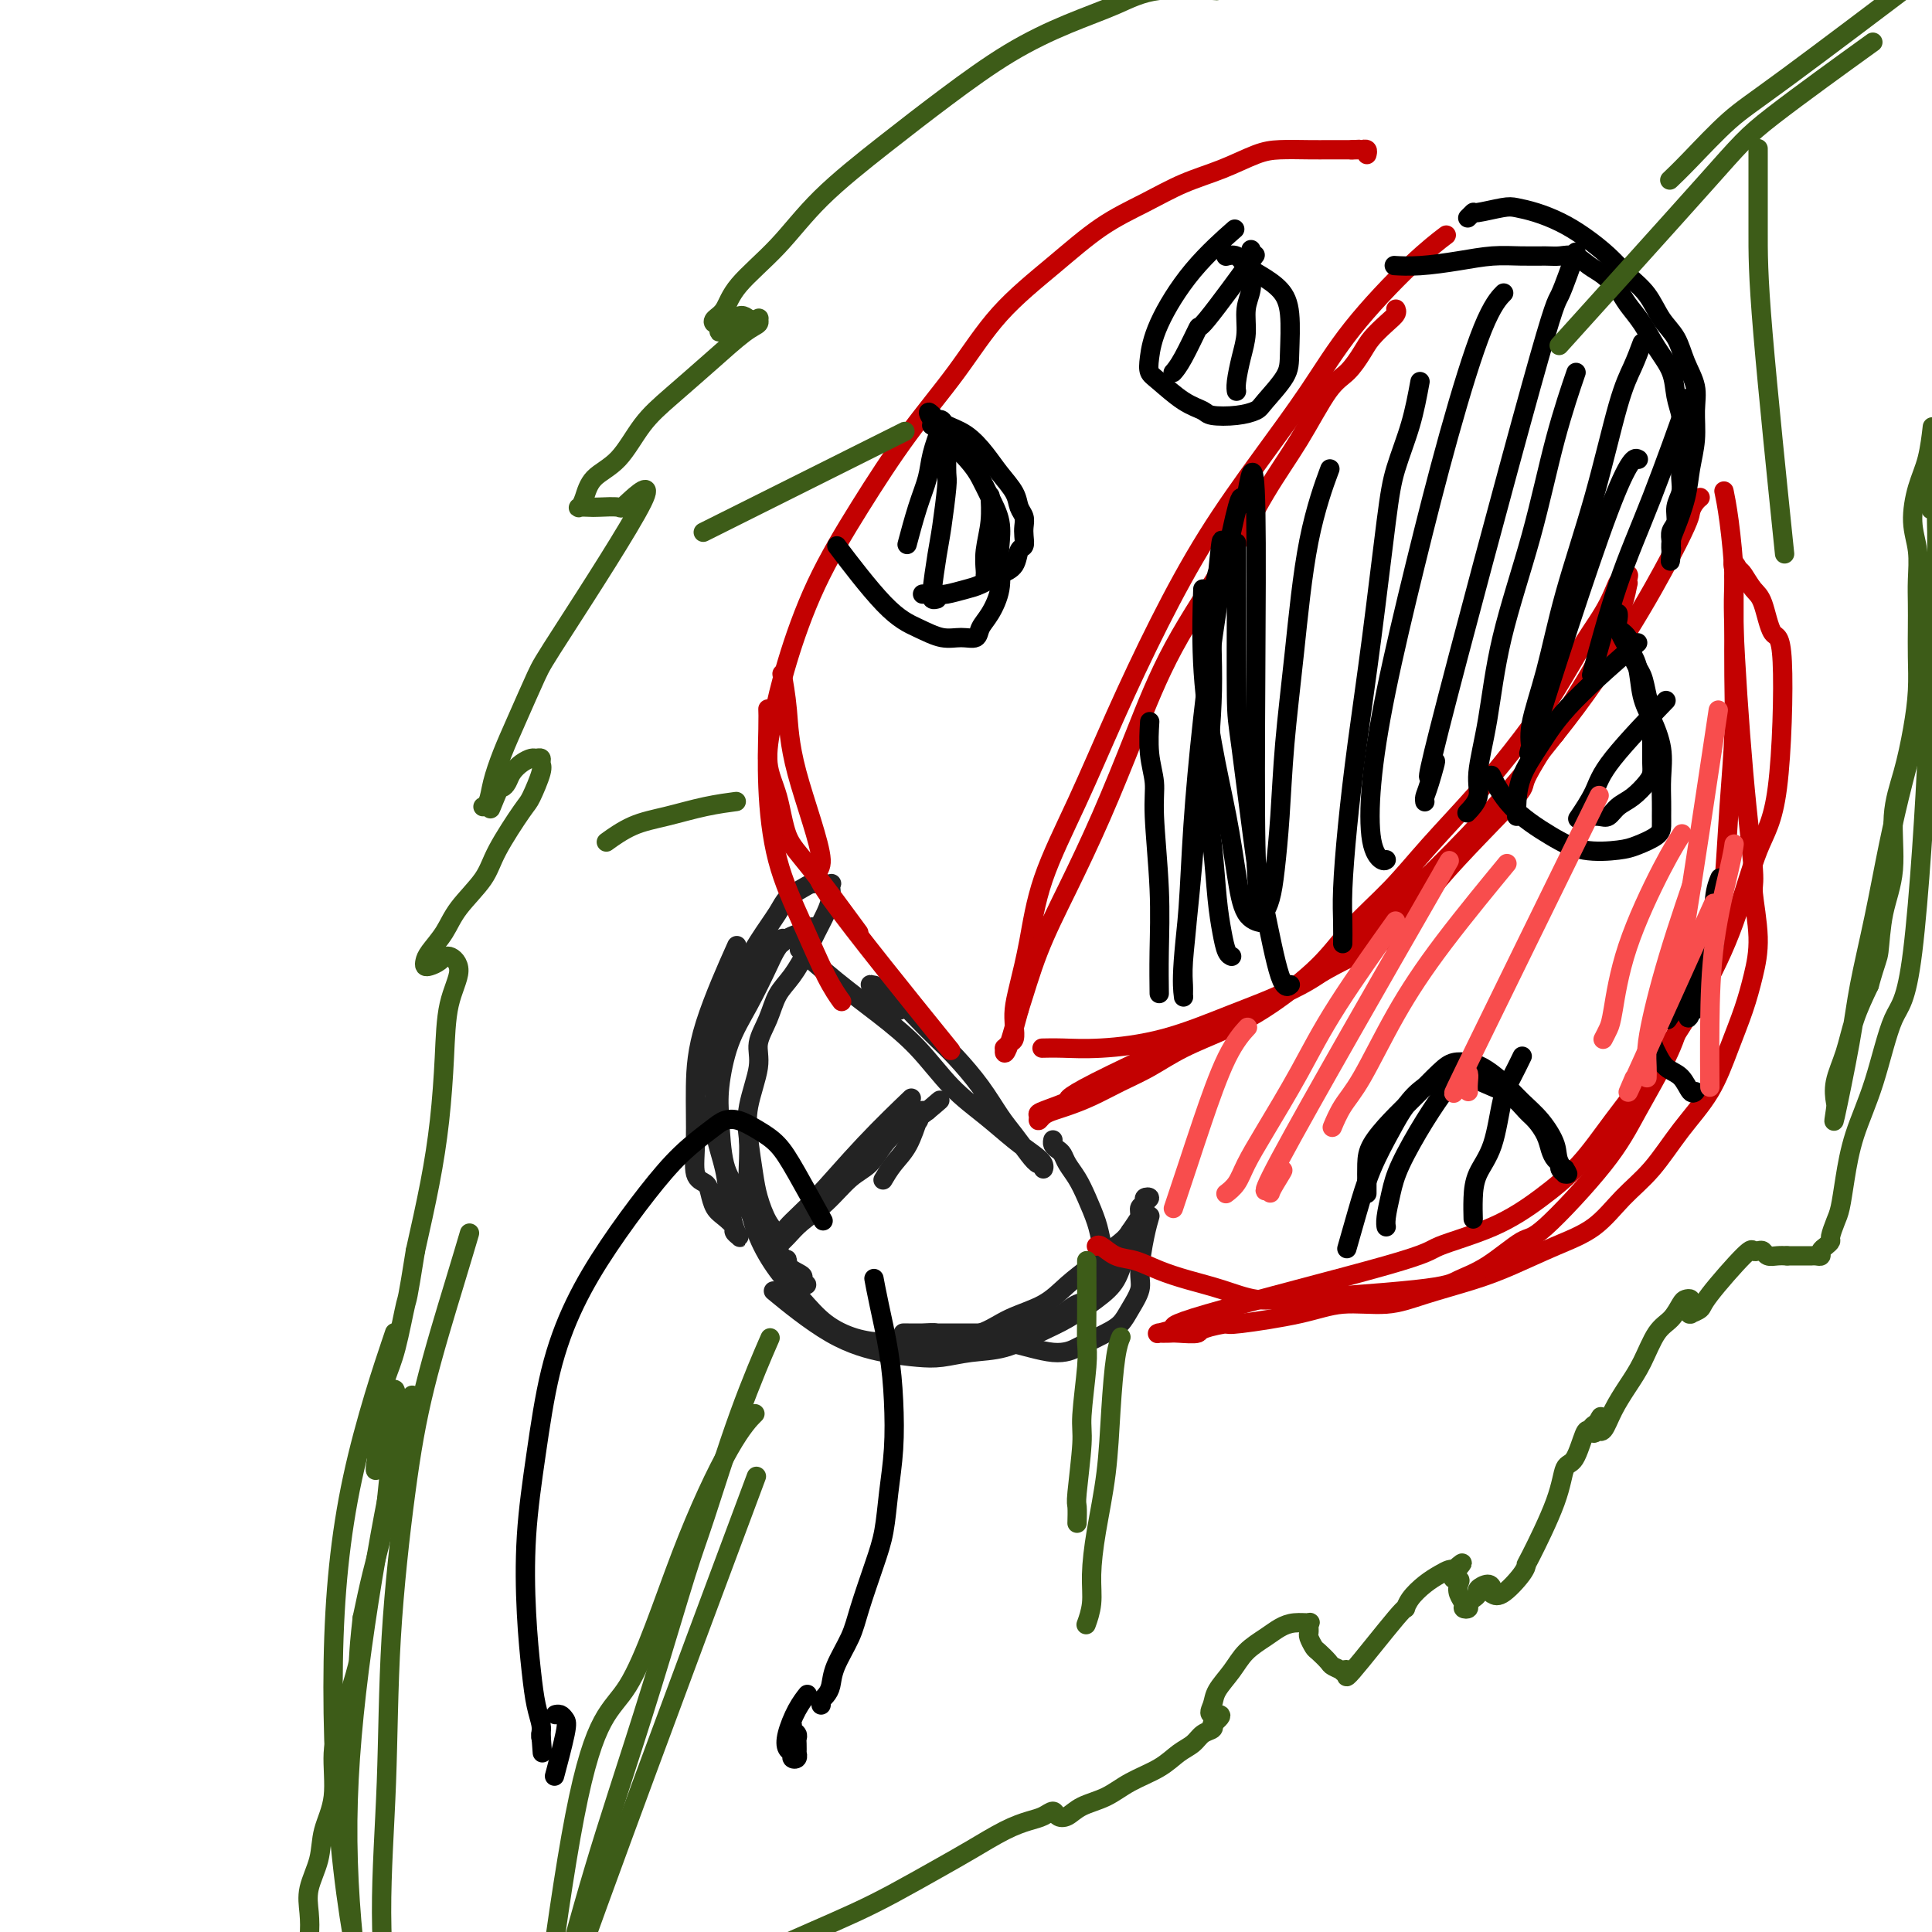 <svg viewBox='0 0 400 400' version='1.1' xmlns='http://www.w3.org/2000/svg' xmlns:xlink='http://www.w3.org/1999/xlink'><g fill='none' stroke='rgb(35,35,35)' stroke-width='4' stroke-linecap='round' stroke-linejoin='round'><path d='M152,197c0.044,-0.099 0.089,-0.198 0,0c-0.089,0.198 -0.310,0.693 0,0c0.310,-0.693 1.153,-2.575 0,0c-1.153,2.575 -4.302,9.607 -6,15c-1.698,5.393 -1.944,9.149 -2,13c-0.056,3.851 0.078,7.798 0,11c-0.078,3.202 -0.369,5.659 0,7c0.369,1.341 1.399,1.568 2,2c0.601,0.432 0.773,1.071 1,2c0.227,0.929 0.509,2.147 1,3c0.491,0.853 1.190,1.340 2,2c0.810,0.660 1.731,1.493 2,2c0.269,0.507 -0.113,0.686 0,1c0.113,0.314 0.722,0.762 1,1c0.278,0.238 0.224,0.267 0,0c-0.224,-0.267 -0.620,-0.831 -1,-2c-0.380,-1.169 -0.744,-2.945 -1,-5c-0.256,-2.055 -0.403,-4.390 -1,-7c-0.597,-2.610 -1.643,-5.496 -2,-8c-0.357,-2.504 -0.024,-4.627 0,-7c0.024,-2.373 -0.261,-4.996 0,-8c0.261,-3.004 1.067,-6.391 2,-9c0.933,-2.609 1.992,-4.442 3,-6c1.008,-1.558 1.964,-2.843 3,-4c1.036,-1.157 2.153,-2.188 3,-3c0.847,-0.812 1.423,-1.406 2,-2'/><path d='M161,195c1.467,-1.400 1.133,-0.400 1,0c-0.133,0.400 -0.067,0.200 0,0'/><path d='M166,197c-0.041,-0.037 -0.082,-0.073 0,0c0.082,0.073 0.288,0.256 0,0c-0.288,-0.256 -1.069,-0.951 0,0c1.069,0.951 3.989,3.548 7,6c3.011,2.452 6.115,4.761 9,7c2.885,2.239 5.553,4.410 8,7c2.447,2.590 4.674,5.600 7,8c2.326,2.400 4.753,4.189 7,6c2.247,1.811 4.316,3.644 6,5c1.684,1.356 2.985,2.235 4,3c1.015,0.765 1.745,1.416 2,2c0.255,0.584 0.035,1.101 0,1c-0.035,-0.101 0.116,-0.818 0,-1c-0.116,-0.182 -0.497,0.172 -1,0c-0.503,-0.172 -1.128,-0.871 -2,-2c-0.872,-1.129 -1.993,-2.689 -3,-4c-1.007,-1.311 -1.901,-2.374 -3,-4c-1.099,-1.626 -2.405,-3.814 -4,-6c-1.595,-2.186 -3.481,-4.368 -5,-6c-1.519,-1.632 -2.672,-2.713 -4,-4c-1.328,-1.287 -2.829,-2.781 -4,-4c-1.171,-1.219 -2.010,-2.164 -3,-3c-0.990,-0.836 -2.131,-1.564 -3,-2c-0.869,-0.436 -1.465,-0.579 -2,-1c-0.535,-0.421 -1.010,-1.120 -1,-1c0.010,0.120 0.505,1.060 1,2'/><path d='M182,206c-4.622,-5.000 0.822,0.000 3,2c2.178,2.000 1.089,1.000 0,0'/><path d='M238,252c0.006,-0.019 0.011,-0.038 0,0c-0.011,0.038 -0.040,0.134 0,0c0.040,-0.134 0.148,-0.496 0,0c-0.148,0.496 -0.553,1.852 -1,4c-0.447,2.148 -0.936,5.089 -1,7c-0.064,1.911 0.299,2.792 0,4c-0.299,1.208 -1.258,2.743 -2,4c-0.742,1.257 -1.268,2.238 -2,3c-0.732,0.762 -1.672,1.307 -3,2c-1.328,0.693 -3.045,1.534 -4,2c-0.955,0.466 -1.149,0.556 -2,1c-0.851,0.444 -2.361,1.240 -5,1c-2.639,-0.240 -6.407,-1.518 -9,-2c-2.593,-0.482 -4.009,-0.168 -5,0c-0.991,0.168 -1.555,0.188 -3,0c-1.445,-0.188 -3.769,-0.586 -5,-1c-1.231,-0.414 -1.368,-0.843 -2,-1c-0.632,-0.157 -1.760,-0.042 -3,0c-1.240,0.042 -2.591,0.011 -3,0c-0.409,-0.011 0.125,-0.003 0,0c-0.125,0.003 -0.908,0.001 -1,0c-0.092,-0.001 0.509,-0.000 1,0c0.491,0.000 0.874,0.000 2,0c1.126,-0.000 2.995,-0.000 5,0c2.005,0.000 4.144,0.000 6,0c1.856,-0.000 3.428,-0.000 5,0'/><path d='M206,276c3.669,0.097 3.841,0.339 5,0c1.159,-0.339 3.305,-1.260 5,-2c1.695,-0.740 2.940,-1.300 4,-2c1.060,-0.700 1.934,-1.539 3,-2c1.066,-0.461 2.325,-0.545 3,-1c0.675,-0.455 0.766,-1.283 1,-2c0.234,-0.717 0.610,-1.324 1,-2c0.390,-0.676 0.792,-1.422 1,-2c0.208,-0.578 0.222,-0.987 0,-2c-0.222,-1.013 -0.679,-2.631 -1,-4c-0.321,-1.369 -0.506,-2.489 -1,-4c-0.494,-1.511 -1.298,-3.413 -2,-5c-0.702,-1.587 -1.302,-2.859 -2,-4c-0.698,-1.141 -1.493,-2.152 -2,-3c-0.507,-0.848 -0.724,-1.534 -1,-2c-0.276,-0.466 -0.610,-0.713 -1,-1c-0.390,-0.287 -0.836,-0.616 -1,-1c-0.164,-0.384 -0.047,-0.824 0,-1c0.047,-0.176 0.023,-0.088 0,0'/><path d='M188,228c0.055,-0.052 0.109,-0.105 0,0c-0.109,0.105 -0.382,0.366 0,0c0.382,-0.366 1.421,-1.360 0,0c-1.421,1.360 -5.300,5.072 -9,9c-3.700,3.928 -7.222,8.071 -10,11c-2.778,2.929 -4.813,4.643 -6,6c-1.187,1.357 -1.528,2.358 -2,3c-0.472,0.642 -1.075,0.924 -1,1c0.075,0.076 0.830,-0.053 1,0c0.170,0.053 -0.244,0.288 0,0c0.244,-0.288 1.146,-1.101 2,-2c0.854,-0.899 1.659,-1.885 3,-3c1.341,-1.115 3.217,-2.358 5,-4c1.783,-1.642 3.474,-3.682 5,-5c1.526,-1.318 2.885,-1.912 4,-3c1.115,-1.088 1.984,-2.669 3,-4c1.016,-1.331 2.180,-2.412 3,-3c0.820,-0.588 1.295,-0.683 2,-1c0.705,-0.317 1.638,-0.855 2,-1c0.362,-0.145 0.152,0.105 0,0c-0.152,-0.105 -0.247,-0.564 0,-1c0.247,-0.436 0.836,-0.848 1,-1c0.164,-0.152 -0.096,-0.043 0,0c0.096,0.043 0.548,0.022 1,0'/><path d='M192,230c4.895,-4.231 1.634,-1.308 0,0c-1.634,1.308 -1.639,1.003 -2,2c-0.361,0.997 -1.076,3.298 -2,5c-0.924,1.702 -2.056,2.804 -3,4c-0.944,1.196 -1.698,2.484 -2,3c-0.302,0.516 -0.151,0.258 0,0'/><path d='M161,268c0.257,0.212 0.515,0.425 0,0c-0.515,-0.425 -1.802,-1.486 0,0c1.802,1.486 6.692,5.519 11,8c4.308,2.481 8.033,3.410 11,4c2.967,0.590 5.177,0.843 7,1c1.823,0.157 3.259,0.220 5,0c1.741,-0.220 3.788,-0.722 6,-1c2.212,-0.278 4.588,-0.330 7,-1c2.412,-0.670 4.858,-1.957 7,-3c2.142,-1.043 3.978,-1.842 6,-3c2.022,-1.158 4.231,-2.674 6,-4c1.769,-1.326 3.100,-2.464 4,-4c0.900,-1.536 1.370,-3.472 2,-5c0.630,-1.528 1.421,-2.648 2,-4c0.579,-1.352 0.944,-2.938 1,-4c0.056,-1.062 -0.199,-1.602 0,-2c0.199,-0.398 0.853,-0.654 1,-1c0.147,-0.346 -0.211,-0.781 0,-1c0.211,-0.219 0.993,-0.222 1,0c0.007,0.222 -0.761,0.668 -1,1c-0.239,0.332 0.051,0.551 0,1c-0.051,0.449 -0.443,1.128 -1,2c-0.557,0.872 -1.278,1.936 -2,3'/><path d='M234,255c-0.906,1.415 -1.672,1.953 -3,3c-1.328,1.047 -3.217,2.603 -5,4c-1.783,1.397 -3.461,2.636 -5,4c-1.539,1.364 -2.938,2.852 -5,4c-2.062,1.148 -4.787,1.954 -7,3c-2.213,1.046 -3.913,2.331 -6,3c-2.087,0.669 -4.560,0.722 -7,1c-2.440,0.278 -4.847,0.782 -7,1c-2.153,0.218 -4.053,0.150 -6,0c-1.947,-0.150 -3.943,-0.382 -6,-1c-2.057,-0.618 -4.177,-1.621 -6,-3c-1.823,-1.379 -3.350,-3.134 -5,-5c-1.650,-1.866 -3.423,-3.842 -5,-6c-1.577,-2.158 -2.959,-4.498 -4,-7c-1.041,-2.502 -1.743,-5.165 -2,-8c-0.257,-2.835 -0.069,-5.840 0,-8c0.069,-2.160 0.020,-3.474 0,-4c-0.020,-0.526 -0.010,-0.263 0,0'/><path d='M148,219c-0.015,0.048 -0.030,0.096 0,0c0.030,-0.096 0.103,-0.336 0,0c-0.103,0.336 -0.384,1.250 0,0c0.384,-1.250 1.433,-4.663 2,-7c0.567,-2.337 0.650,-3.599 1,-5c0.350,-1.401 0.965,-2.942 2,-5c1.035,-2.058 2.490,-4.632 4,-7c1.510,-2.368 3.076,-4.529 4,-6c0.924,-1.471 1.208,-2.250 2,-3c0.792,-0.750 2.093,-1.469 3,-2c0.907,-0.531 1.420,-0.872 2,-1c0.580,-0.128 1.228,-0.043 2,0c0.772,0.043 1.669,0.044 2,0c0.331,-0.044 0.097,-0.133 0,0c-0.097,0.133 -0.056,0.488 0,1c0.056,0.512 0.125,1.183 0,2c-0.125,0.817 -0.446,1.782 -1,3c-0.554,1.218 -1.341,2.691 -2,4c-0.659,1.309 -1.190,2.454 -2,4c-0.810,1.546 -1.900,3.495 -3,5c-1.100,1.505 -2.211,2.568 -3,4c-0.789,1.432 -1.256,3.234 -2,5c-0.744,1.766 -1.765,3.497 -2,5c-0.235,1.503 0.318,2.777 0,5c-0.318,2.223 -1.505,5.393 -2,8c-0.495,2.607 -0.297,4.651 0,7c0.297,2.349 0.693,5.002 1,7c0.307,1.998 0.526,3.340 1,5c0.474,1.660 1.205,3.639 2,5c0.795,1.361 1.656,2.103 2,3c0.344,0.897 0.172,1.948 0,3'/><path d='M161,259c1.431,5.063 2.010,2.720 2,2c-0.010,-0.720 -0.607,0.183 0,1c0.607,0.817 2.420,1.549 3,2c0.580,0.451 -0.073,0.621 0,1c0.073,0.379 0.873,0.968 1,1c0.127,0.032 -0.419,-0.493 -1,-1c-0.581,-0.507 -1.196,-0.994 -2,-2c-0.804,-1.006 -1.799,-2.529 -3,-4c-1.201,-1.471 -2.610,-2.889 -4,-5c-1.390,-2.111 -2.760,-4.915 -4,-7c-1.240,-2.085 -2.349,-3.450 -3,-6c-0.651,-2.550 -0.845,-6.285 -1,-9c-0.155,-2.715 -0.272,-4.411 0,-7c0.272,-2.589 0.934,-6.069 2,-9c1.066,-2.931 2.538,-5.311 4,-8c1.462,-2.689 2.914,-5.687 4,-8c1.086,-2.313 1.807,-3.939 3,-5c1.193,-1.061 2.860,-1.555 4,-2c1.140,-0.445 1.754,-0.841 2,-1c0.246,-0.159 0.123,-0.079 0,0'/></g>
<g fill='none' stroke='rgb(195,1,1)' stroke-width='4' stroke-linecap='round' stroke-linejoin='round'><path d='M177,192c-0.236,-0.322 -0.471,-0.643 0,0c0.471,0.643 1.649,2.251 0,0c-1.649,-2.251 -6.125,-8.362 -9,-12c-2.875,-3.638 -4.150,-4.804 -5,-7c-0.850,-2.196 -1.273,-5.423 -2,-8c-0.727,-2.577 -1.756,-4.503 -2,-7c-0.244,-2.497 0.296,-5.565 1,-9c0.704,-3.435 1.571,-7.235 3,-12c1.429,-4.765 3.420,-10.493 6,-16c2.580,-5.507 5.751,-10.791 9,-16c3.249,-5.209 6.578,-10.342 10,-15c3.422,-4.658 6.937,-8.839 10,-13c3.063,-4.161 5.674,-8.301 9,-12c3.326,-3.699 7.367,-6.957 11,-10c3.633,-3.043 6.859,-5.869 10,-8c3.141,-2.131 6.196,-3.566 9,-5c2.804,-1.434 5.355,-2.868 8,-4c2.645,-1.132 5.384,-1.964 8,-3c2.616,-1.036 5.110,-2.278 7,-3c1.890,-0.722 3.175,-0.926 5,-1c1.825,-0.074 4.191,-0.020 6,0c1.809,0.020 3.062,0.005 4,0c0.938,-0.005 1.561,-0.001 2,0c0.439,0.001 0.695,0.000 1,0c0.305,-0.000 0.659,-0.000 1,0c0.341,0.000 0.671,0.000 1,0'/><path d='M280,31c3.051,-0.155 0.678,-0.043 0,0c-0.678,0.043 0.340,0.015 1,0c0.660,-0.015 0.961,-0.018 1,0c0.039,0.018 -0.186,0.056 0,0c0.186,-0.056 0.781,-0.207 1,0c0.219,0.207 0.063,0.774 0,1c-0.063,0.226 -0.031,0.113 0,0'/><path d='M299,49c-0.130,0.098 -0.260,0.197 0,0c0.260,-0.197 0.910,-0.689 0,0c-0.910,0.689 -3.380,2.559 -7,6c-3.620,3.441 -8.390,8.452 -12,13c-3.610,4.548 -6.059,8.634 -9,13c-2.941,4.366 -6.373,9.013 -10,14c-3.627,4.987 -7.447,10.313 -11,16c-3.553,5.687 -6.839,11.736 -10,18c-3.161,6.264 -6.199,12.744 -9,19c-2.801,6.256 -5.367,12.287 -8,18c-2.633,5.713 -5.332,11.106 -7,16c-1.668,4.894 -2.303,9.287 -3,13c-0.697,3.713 -1.455,6.744 -2,9c-0.545,2.256 -0.877,3.736 -1,5c-0.123,1.264 -0.036,2.313 0,3c0.036,0.687 0.020,1.011 0,1c-0.020,-0.011 -0.044,-0.358 0,0c0.044,0.358 0.155,1.421 0,2c-0.155,0.579 -0.575,0.675 -1,1c-0.425,0.325 -0.854,0.880 -1,1c-0.146,0.120 -0.008,-0.195 0,0c0.008,0.195 -0.113,0.899 0,1c0.113,0.101 0.461,-0.400 1,-2c0.539,-1.600 1.270,-4.300 2,-7'/><path d='M211,209c1.096,-3.353 2.335,-7.735 4,-12c1.665,-4.265 3.756,-8.413 6,-13c2.244,-4.587 4.643,-9.612 7,-15c2.357,-5.388 4.673,-11.139 7,-17c2.327,-5.861 4.663,-11.832 8,-18c3.337,-6.168 7.673,-12.532 11,-18c3.327,-5.468 5.644,-10.038 8,-14c2.356,-3.962 4.752,-7.315 7,-11c2.248,-3.685 4.349,-7.701 6,-10c1.651,-2.299 2.853,-2.882 4,-4c1.147,-1.118 2.241,-2.773 3,-4c0.759,-1.227 1.184,-2.028 2,-3c0.816,-0.972 2.023,-2.116 3,-3c0.977,-0.884 1.725,-1.507 2,-2c0.275,-0.493 0.079,-0.855 0,-1c-0.079,-0.145 -0.039,-0.072 0,0'/><path d='M216,217c-0.021,0.001 -0.042,0.001 0,0c0.042,-0.001 0.146,-0.004 0,0c-0.146,0.004 -0.543,0.014 0,0c0.543,-0.014 2.027,-0.052 4,0c1.973,0.052 4.434,0.196 8,0c3.566,-0.196 8.238,-0.730 13,-2c4.762,-1.270 9.613,-3.277 14,-5c4.387,-1.723 8.309,-3.163 12,-5c3.691,-1.837 7.152,-4.071 11,-6c3.848,-1.929 8.083,-3.553 11,-6c2.917,-2.447 4.517,-5.717 9,-11c4.483,-5.283 11.851,-12.581 15,-16c3.149,-3.419 2.079,-2.960 3,-5c0.921,-2.040 3.833,-6.578 6,-10c2.167,-3.422 3.590,-5.727 5,-8c1.410,-2.273 2.809,-4.514 4,-7c1.191,-2.486 2.175,-5.219 3,-7c0.825,-1.781 1.490,-2.612 2,-4c0.510,-1.388 0.863,-3.333 1,-4c0.137,-0.667 0.057,-0.055 0,0c-0.057,0.055 -0.092,-0.447 0,-1c0.092,-0.553 0.312,-1.158 0,-1c-0.312,0.158 -1.156,1.079 -2,2'/><path d='M335,121c0.394,-1.771 -0.620,1.302 -2,4c-1.380,2.698 -3.126,5.023 -5,8c-1.874,2.977 -3.877,6.608 -6,10c-2.123,3.392 -4.366,6.547 -7,10c-2.634,3.453 -5.659,7.204 -9,11c-3.341,3.796 -6.999,7.638 -10,11c-3.001,3.362 -5.345,6.244 -8,9c-2.655,2.756 -5.622,5.388 -8,8c-2.378,2.612 -4.168,5.206 -7,8c-2.832,2.794 -6.706,5.787 -10,8c-3.294,2.213 -6.007,3.646 -9,5c-2.993,1.354 -6.264,2.628 -9,4c-2.736,1.372 -4.935,2.840 -7,4c-2.065,1.160 -3.996,2.012 -6,3c-2.004,0.988 -4.082,2.112 -6,3c-1.918,0.888 -3.676,1.541 -5,2c-1.324,0.459 -2.213,0.724 -3,1c-0.787,0.276 -1.472,0.564 -2,1c-0.528,0.436 -0.900,1.020 -1,1c-0.100,-0.020 0.071,-0.645 0,-1c-0.071,-0.355 -0.385,-0.442 1,-1c1.385,-0.558 4.467,-1.589 5,-2c0.533,-0.411 -1.484,-0.204 6,-4c7.484,-3.796 24.470,-11.595 34,-16c9.530,-4.405 11.604,-5.417 18,-11c6.396,-5.583 17.113,-15.738 25,-24c7.887,-8.262 12.943,-14.631 18,-21'/><path d='M322,152c11.857,-14.824 20.000,-29.384 24,-37c4.000,-7.616 3.856,-8.289 4,-9c0.144,-0.711 0.577,-1.461 1,-2c0.423,-0.539 0.835,-0.868 1,-1c0.165,-0.132 0.082,-0.066 0,0'/><path d='M357,102c-0.006,-0.027 -0.011,-0.055 0,0c0.011,0.055 0.040,0.191 0,0c-0.040,-0.191 -0.149,-0.711 0,0c0.149,0.711 0.555,2.653 1,6c0.445,3.347 0.927,8.098 1,11c0.073,2.902 -0.263,3.954 0,11c0.263,7.046 1.126,20.087 2,30c0.874,9.913 1.760,16.697 2,20c0.240,3.303 -0.165,3.125 0,5c0.165,1.875 0.899,5.805 1,9c0.101,3.195 -0.432,5.657 -1,8c-0.568,2.343 -1.171,4.569 -2,7c-0.829,2.431 -1.883,5.068 -3,8c-1.117,2.932 -2.298,6.160 -4,9c-1.702,2.840 -3.925,5.291 -6,8c-2.075,2.709 -4.002,5.677 -6,8c-1.998,2.323 -4.066,4.001 -6,6c-1.934,1.999 -3.733,4.321 -6,6c-2.267,1.679 -5.001,2.717 -8,4c-2.999,1.283 -6.264,2.812 -9,4c-2.736,1.188 -4.944,2.037 -8,3c-3.056,0.963 -6.959,2.041 -10,3c-3.041,0.959 -5.221,1.798 -8,2c-2.779,0.202 -6.157,-0.235 -9,0c-2.843,0.235 -5.150,1.140 -9,2c-3.850,0.860 -9.243,1.674 -12,2c-2.757,0.326 -2.879,0.163 -3,0'/><path d='M254,274c-6.245,1.072 -5.357,1.751 -6,2c-0.643,0.249 -2.817,0.068 -4,0c-1.183,-0.068 -1.375,-0.021 -2,0c-0.625,0.021 -1.682,0.018 -2,0c-0.318,-0.018 0.105,-0.049 0,0c-0.105,0.049 -0.737,0.180 0,0c0.737,-0.180 2.844,-0.672 3,-1c0.156,-0.328 -1.637,-0.494 7,-3c8.637,-2.506 27.705,-7.353 37,-10c9.295,-2.647 8.818,-3.094 11,-4c2.182,-0.906 7.024,-2.269 11,-4c3.976,-1.731 7.086,-3.828 10,-6c2.914,-2.172 5.633,-4.418 8,-7c2.367,-2.582 4.383,-5.501 7,-9c2.617,-3.499 5.835,-7.577 9,-12c3.165,-4.423 6.275,-9.190 9,-14c2.725,-4.810 5.064,-9.662 7,-15c1.936,-5.338 3.469,-11.164 5,-15c1.531,-3.836 3.060,-5.684 4,-13c0.940,-7.316 1.293,-20.100 1,-26c-0.293,-5.900 -1.230,-4.915 -2,-6c-0.770,-1.085 -1.371,-4.239 -2,-6c-0.629,-1.761 -1.285,-2.128 -2,-3c-0.715,-0.872 -1.490,-2.249 -2,-3c-0.510,-0.751 -0.755,-0.875 -1,-1'/><path d='M360,118c-1.619,-2.991 -1.166,-0.969 -1,0c0.166,0.969 0.044,0.883 0,1c-0.044,0.117 -0.011,0.436 0,1c0.011,0.564 0.000,1.373 0,3c-0.000,1.627 0.011,4.072 0,7c-0.011,2.928 -0.044,6.338 0,10c0.044,3.662 0.164,7.576 0,12c-0.164,4.424 -0.610,9.357 -1,15c-0.390,5.643 -0.722,11.997 -1,15c-0.278,3.003 -0.503,2.654 -2,7c-1.497,4.346 -4.267,13.386 -6,19c-1.733,5.614 -2.428,7.801 -4,11c-1.572,3.199 -4.022,7.409 -6,11c-1.978,3.591 -3.485,6.562 -7,11c-3.515,4.438 -9.037,10.343 -12,13c-2.963,2.657 -3.365,2.064 -5,3c-1.635,0.936 -4.501,3.399 -7,5c-2.499,1.601 -4.630,2.340 -6,3c-1.370,0.660 -1.977,1.243 -9,2c-7.023,0.757 -20.460,1.689 -26,2c-5.540,0.311 -3.184,0.001 -3,0c0.184,-0.001 -1.805,0.308 -4,0c-2.195,-0.308 -4.597,-1.233 -7,-2c-2.403,-0.767 -4.808,-1.376 -7,-2c-2.192,-0.624 -4.171,-1.263 -6,-2c-1.829,-0.737 -3.510,-1.570 -5,-2c-1.490,-0.430 -2.791,-0.455 -4,-1c-1.209,-0.545 -2.325,-1.608 -3,-2c-0.675,-0.392 -0.907,-0.112 -1,0c-0.093,0.112 -0.046,0.056 0,0'/><path d='M159,147c-0.008,-0.188 -0.016,-0.376 0,0c0.016,0.376 0.055,1.317 0,4c-0.055,2.683 -0.203,7.108 0,12c0.203,4.892 0.759,10.250 2,15c1.241,4.750 3.168,8.892 5,13c1.832,4.108 3.570,8.183 5,11c1.430,2.817 2.551,4.376 3,5c0.449,0.624 0.224,0.312 0,0'/><path d='M162,140c0.027,0.146 0.054,0.291 0,0c-0.054,-0.291 -0.190,-1.019 0,0c0.190,1.019 0.707,3.784 1,7c0.293,3.216 0.363,6.881 2,13c1.637,6.119 4.841,14.692 5,18c0.159,3.308 -2.726,1.352 2,8c4.726,6.648 17.065,21.899 22,28c4.935,6.101 2.468,3.050 0,0'/></g>
<g fill='none' stroke='rgb(0,0,0)' stroke-width='4' stroke-linecap='round' stroke-linejoin='round'><path d='M289,55c0.099,0.006 0.198,0.012 0,0c-0.198,-0.012 -0.694,-0.042 0,0c0.694,0.042 2.577,0.155 5,0c2.423,-0.155 5.387,-0.577 8,-1c2.613,-0.423 4.877,-0.847 7,-1c2.123,-0.153 4.105,-0.035 6,0c1.895,0.035 3.704,-0.014 5,0c1.296,0.014 2.080,0.090 3,0c0.920,-0.090 1.975,-0.345 3,0c1.025,0.345 2.021,1.291 3,2c0.979,0.709 1.941,1.182 3,2c1.059,0.818 2.214,1.981 3,3c0.786,1.019 1.205,1.892 2,3c0.795,1.108 1.968,2.449 3,4c1.032,1.551 1.923,3.310 3,5c1.077,1.690 2.341,3.309 3,5c0.659,1.691 0.712,3.452 1,5c0.288,1.548 0.809,2.883 1,4c0.191,1.117 0.052,2.017 0,3c-0.052,0.983 -0.018,2.048 0,3c0.018,0.952 0.020,1.792 0,3c-0.020,1.208 -0.062,2.785 0,4c0.062,1.215 0.227,2.070 0,3c-0.227,0.930 -0.845,1.937 -1,3c-0.155,1.063 0.155,2.183 0,3c-0.155,0.817 -0.773,1.332 -1,2c-0.227,0.668 -0.061,1.487 0,2c0.061,0.513 0.017,0.718 0,1c-0.017,0.282 -0.009,0.641 0,1'/><path d='M346,114c-0.312,4.307 -0.091,1.073 0,0c0.091,-1.073 0.051,0.014 0,0c-0.051,-0.014 -0.115,-1.128 0,-2c0.115,-0.872 0.409,-1.502 1,-3c0.591,-1.498 1.481,-3.862 2,-6c0.519,-2.138 0.669,-4.048 1,-6c0.331,-1.952 0.844,-3.947 1,-6c0.156,-2.053 -0.044,-4.165 0,-6c0.044,-1.835 0.333,-3.393 0,-5c-0.333,-1.607 -1.289,-3.262 -2,-5c-0.711,-1.738 -1.179,-3.560 -2,-5c-0.821,-1.440 -1.997,-2.500 -3,-4c-1.003,-1.500 -1.835,-3.441 -3,-5c-1.165,-1.559 -2.663,-2.736 -4,-4c-1.337,-1.264 -2.511,-2.615 -4,-4c-1.489,-1.385 -3.291,-2.803 -5,-4c-1.709,-1.197 -3.323,-2.173 -5,-3c-1.677,-0.827 -3.415,-1.505 -5,-2c-1.585,-0.495 -3.017,-0.809 -4,-1c-0.983,-0.191 -1.518,-0.261 -3,0c-1.482,0.261 -3.913,0.854 -5,1c-1.087,0.146 -0.831,-0.153 -1,0c-0.169,0.153 -0.763,0.758 -1,1c-0.237,0.242 -0.119,0.121 0,0'/><path d='M174,114c-0.060,-0.080 -0.121,-0.159 0,0c0.121,0.159 0.422,0.558 0,0c-0.422,-0.558 -1.569,-2.073 0,0c1.569,2.073 5.853,7.734 9,11c3.147,3.266 5.157,4.138 7,5c1.843,0.862 3.519,1.716 5,2c1.481,0.284 2.769,-0.001 4,0c1.231,0.001 2.407,0.290 3,0c0.593,-0.290 0.603,-1.157 1,-2c0.397,-0.843 1.180,-1.663 2,-3c0.820,-1.337 1.678,-3.193 2,-5c0.322,-1.807 0.108,-3.565 0,-5c-0.108,-1.435 -0.111,-2.547 0,-4c0.111,-1.453 0.336,-3.248 0,-5c-0.336,-1.752 -1.231,-3.463 -2,-5c-0.769,-1.537 -1.410,-2.902 -2,-4c-0.590,-1.098 -1.129,-1.929 -2,-3c-0.871,-1.071 -2.075,-2.382 -3,-3c-0.925,-0.618 -1.572,-0.544 -2,-1c-0.428,-0.456 -0.636,-1.442 -1,-2c-0.364,-0.558 -0.882,-0.688 -1,-1c-0.118,-0.312 0.164,-0.805 0,-1c-0.164,-0.195 -0.775,-0.091 -1,0c-0.225,0.091 -0.064,0.169 0,0c0.064,-0.169 0.032,-0.584 0,-1'/><path d='M193,87c-1.924,-3.252 0.267,-0.881 1,0c0.733,0.881 0.009,0.272 0,0c-0.009,-0.272 0.696,-0.209 1,0c0.304,0.209 0.208,0.562 1,1c0.792,0.438 2.474,0.960 4,2c1.526,1.040 2.896,2.596 4,4c1.104,1.404 1.942,2.655 3,4c1.058,1.345 2.336,2.783 3,4c0.664,1.217 0.715,2.214 1,3c0.285,0.786 0.805,1.360 1,2c0.195,0.640 0.065,1.344 0,2c-0.065,0.656 -0.064,1.264 0,2c0.064,0.736 0.190,1.602 0,2c-0.190,0.398 -0.696,0.330 -1,1c-0.304,0.670 -0.407,2.078 -1,3c-0.593,0.922 -1.678,1.357 -3,2c-1.322,0.643 -2.883,1.493 -4,2c-1.117,0.507 -1.792,0.672 -3,1c-1.208,0.328 -2.951,0.820 -4,1c-1.049,0.180 -1.405,0.048 -2,0c-0.595,-0.048 -1.429,-0.013 -2,0c-0.571,0.013 -0.877,0.004 -1,0c-0.123,-0.004 -0.061,-0.002 0,0'/><path d='M195,88c-0.777,2.096 -1.553,4.191 -2,6c-0.447,1.809 -0.563,3.330 -1,5c-0.437,1.670 -1.195,3.488 -2,6c-0.805,2.512 -1.659,5.718 -2,7c-0.341,1.282 -0.171,0.641 0,0'/><path d='M196,94c0.007,-0.418 0.013,-0.836 0,0c-0.013,0.836 -0.046,2.925 0,4c0.046,1.075 0.170,1.134 0,3c-0.170,1.866 -0.635,5.537 -1,8c-0.365,2.463 -0.630,3.718 -1,6c-0.370,2.282 -0.845,5.592 -1,7c-0.155,1.408 0.010,0.913 0,1c-0.010,0.087 -0.195,0.754 0,1c0.195,0.246 0.770,0.070 1,0c0.230,-0.070 0.115,-0.035 0,0'/><path d='M205,103c-0.002,-0.030 -0.004,-0.060 0,0c0.004,0.060 0.015,0.208 0,0c-0.015,-0.208 -0.057,-0.774 0,0c0.057,0.774 0.211,2.887 0,5c-0.211,2.113 -0.789,4.226 -1,6c-0.211,1.774 -0.057,3.208 0,4c0.057,0.792 0.016,0.940 0,1c-0.016,0.060 -0.008,0.030 0,0'/><path d='M255,48c-0.190,0.167 -0.380,0.334 0,0c0.380,-0.334 1.330,-1.169 0,0c-1.330,1.169 -4.941,4.342 -8,8c-3.059,3.658 -5.565,7.803 -7,11c-1.435,3.197 -1.800,5.448 -2,7c-0.200,1.552 -0.236,2.405 0,3c0.236,0.595 0.744,0.931 2,2c1.256,1.069 3.261,2.872 5,4c1.739,1.128 3.212,1.581 4,2c0.788,0.419 0.891,0.804 2,1c1.109,0.196 3.225,0.202 5,0c1.775,-0.202 3.209,-0.612 4,-1c0.791,-0.388 0.940,-0.754 2,-2c1.060,-1.246 3.032,-3.373 4,-5c0.968,-1.627 0.933,-2.753 1,-5c0.067,-2.247 0.237,-5.615 0,-8c-0.237,-2.385 -0.880,-3.788 -2,-5c-1.120,-1.212 -2.717,-2.234 -4,-3c-1.283,-0.766 -2.253,-1.277 -3,-2c-0.747,-0.723 -1.272,-1.658 -2,-2c-0.728,-0.342 -1.657,-0.092 -2,0c-0.343,0.092 -0.098,0.026 0,0c0.098,-0.026 0.049,-0.013 0,0'/><path d='M259,54c0.070,-0.096 0.141,-0.192 0,0c-0.141,0.192 -0.492,0.674 0,0c0.492,-0.674 1.827,-2.502 0,0c-1.827,2.502 -6.815,9.336 -9,12c-2.185,2.664 -1.566,1.159 -2,2c-0.434,0.841 -1.920,4.030 -3,6c-1.080,1.970 -1.752,2.723 -2,3c-0.248,0.277 -0.071,0.079 0,0c0.071,-0.079 0.035,-0.040 0,0'/><path d='M259,52c-0.002,0.095 -0.005,0.190 0,0c0.005,-0.190 0.016,-0.667 0,0c-0.016,0.667 -0.060,2.476 0,4c0.060,1.524 0.222,2.761 0,4c-0.222,1.239 -0.830,2.479 -1,4c-0.170,1.521 0.098,3.322 0,5c-0.098,1.678 -0.562,3.233 -1,5c-0.438,1.767 -0.849,3.745 -1,5c-0.151,1.255 -0.043,1.787 0,2c0.043,0.213 0.022,0.106 0,0'/><path d='M279,258c0.044,-0.154 0.087,-0.309 0,0c-0.087,0.309 -0.306,1.080 0,0c0.306,-1.080 1.136,-4.012 2,-7c0.864,-2.988 1.760,-6.034 3,-9c1.240,-2.966 2.823,-5.854 4,-8c1.177,-2.146 1.949,-3.549 3,-5c1.051,-1.451 2.381,-2.948 4,-4c1.619,-1.052 3.526,-1.659 5,-2c1.474,-0.341 2.516,-0.416 4,0c1.484,0.416 3.409,1.321 5,2c1.591,0.679 2.846,1.130 4,2c1.154,0.870 2.207,2.159 3,3c0.793,0.841 1.327,1.233 2,2c0.673,0.767 1.486,1.907 2,3c0.514,1.093 0.730,2.139 1,3c0.270,0.861 0.594,1.537 1,2c0.406,0.463 0.893,0.713 1,1c0.107,0.287 -0.168,0.610 0,1c0.168,0.390 0.777,0.847 1,1c0.223,0.153 0.060,0.003 0,0c-0.060,-0.003 -0.017,0.142 0,0c0.017,-0.142 0.009,-0.571 0,-1'/><path d='M324,242c1.501,2.269 -0.247,0.442 -1,-1c-0.753,-1.442 -0.512,-2.498 -1,-4c-0.488,-1.502 -1.705,-3.450 -3,-5c-1.295,-1.550 -2.668,-2.704 -4,-4c-1.332,-1.296 -2.623,-2.736 -4,-4c-1.377,-1.264 -2.839,-2.352 -4,-3c-1.161,-0.648 -2.021,-0.856 -3,-1c-0.979,-0.144 -2.076,-0.223 -3,0c-0.924,0.223 -1.673,0.747 -3,2c-1.327,1.253 -3.231,3.235 -5,5c-1.769,1.765 -3.402,3.314 -5,5c-1.598,1.686 -3.160,3.510 -4,5c-0.840,1.490 -0.957,2.647 -1,4c-0.043,1.353 -0.012,2.903 0,4c0.012,1.097 0.003,1.742 0,2c-0.003,0.258 -0.002,0.129 0,0'/><path d='M299,226c-0.084,0.119 -0.169,0.239 0,0c0.169,-0.239 0.591,-0.835 0,0c-0.591,0.835 -2.197,3.103 -4,6c-1.803,2.897 -3.804,6.423 -5,9c-1.196,2.577 -1.589,4.206 -2,6c-0.411,1.794 -0.841,3.752 -1,5c-0.159,1.248 -0.045,1.785 0,2c0.045,0.215 0.023,0.107 0,0'/><path d='M315,219c0.013,-0.026 0.025,-0.052 0,0c-0.025,0.052 -0.089,0.183 0,0c0.089,-0.183 0.329,-0.679 0,0c-0.329,0.679 -1.227,2.533 -2,4c-0.773,1.467 -1.423,2.548 -2,5c-0.577,2.452 -1.083,6.276 -2,9c-0.917,2.724 -2.246,4.349 -3,6c-0.754,1.651 -0.934,3.329 -1,5c-0.066,1.671 -0.019,3.335 0,4c0.019,0.665 0.009,0.333 0,0'/><path d='M309,161c0.068,0.140 0.136,0.279 0,0c-0.136,-0.279 -0.476,-0.978 0,0c0.476,0.978 1.767,3.633 4,6c2.233,2.367 5.407,4.446 8,6c2.593,1.554 4.604,2.582 7,3c2.396,0.418 5.178,0.226 7,0c1.822,-0.226 2.684,-0.485 4,-1c1.316,-0.515 3.084,-1.287 4,-2c0.916,-0.713 0.979,-1.368 1,-2c0.021,-0.632 -0.000,-1.242 0,-2c0.000,-0.758 0.021,-1.663 0,-3c-0.021,-1.337 -0.085,-3.106 0,-5c0.085,-1.894 0.319,-3.913 0,-6c-0.319,-2.087 -1.189,-4.243 -2,-6c-0.811,-1.757 -1.562,-3.114 -2,-5c-0.438,-1.886 -0.562,-4.299 -1,-6c-0.438,-1.701 -1.189,-2.688 -2,-4c-0.811,-1.312 -1.683,-2.948 -2,-4c-0.317,-1.052 -0.078,-1.521 0,-2c0.078,-0.479 -0.004,-0.968 0,-1c0.004,-0.032 0.094,0.394 0,1c-0.094,0.606 -0.371,1.394 0,2c0.371,0.606 1.392,1.030 2,2c0.608,0.970 0.804,2.485 1,4'/><path d='M338,136c0.873,2.111 1.554,2.890 2,4c0.446,1.110 0.655,2.552 1,4c0.345,1.448 0.825,2.902 1,4c0.175,1.098 0.046,1.840 0,3c-0.046,1.160 -0.007,2.737 0,4c0.007,1.263 -0.018,2.211 0,3c0.018,0.789 0.079,1.420 0,2c-0.079,0.580 -0.299,1.108 -1,2c-0.701,0.892 -1.884,2.148 -3,3c-1.116,0.852 -2.167,1.300 -3,2c-0.833,0.700 -1.450,1.652 -2,2c-0.550,0.348 -1.033,0.094 -2,0c-0.967,-0.094 -2.419,-0.027 -3,0c-0.581,0.027 -0.290,0.013 0,0'/><path d='M338,134c-0.315,0.273 -0.631,0.545 0,0c0.631,-0.545 2.207,-1.909 0,0c-2.207,1.909 -8.199,7.090 -12,11c-3.801,3.910 -5.411,6.551 -7,9c-1.589,2.449 -3.158,4.708 -4,7c-0.842,2.292 -0.957,4.617 -1,6c-0.043,1.383 -0.012,1.824 0,2c0.012,0.176 0.006,0.088 0,0'/><path d='M344,146c-0.277,0.288 -0.555,0.575 0,0c0.555,-0.575 1.941,-2.013 0,0c-1.941,2.013 -7.211,7.478 -10,11c-2.789,3.522 -3.097,5.102 -4,7c-0.903,1.898 -2.401,4.114 -3,5c-0.599,0.886 -0.300,0.443 0,0'/><path d='M353,195c0.953,-1.135 1.907,-2.270 0,0c-1.907,2.270 -6.673,7.943 -9,12c-2.327,4.057 -2.214,6.496 -2,8c0.214,1.504 0.530,2.074 1,3c0.470,0.926 1.093,2.210 2,3c0.907,0.790 2.099,1.088 3,2c0.901,0.912 1.512,2.438 2,3c0.488,0.562 0.854,0.161 1,0c0.146,-0.161 0.073,-0.080 0,0'/><path d='M356,182c0.008,-0.019 0.016,-0.038 0,0c-0.016,0.038 -0.057,0.133 0,0c0.057,-0.133 0.211,-0.494 0,0c-0.211,0.494 -0.786,1.844 -1,4c-0.214,2.156 -0.067,5.117 0,7c0.067,1.883 0.054,2.686 -1,6c-1.054,3.314 -3.150,9.138 -4,11c-0.850,1.862 -0.453,-0.237 0,-1c0.453,-0.763 0.964,-0.189 1,0c0.036,0.189 -0.401,-0.008 0,-1c0.401,-0.992 1.640,-2.779 2,-4c0.360,-1.221 -0.160,-1.877 0,-3c0.160,-1.123 1.002,-2.712 1,-3c-0.002,-0.288 -0.846,0.727 -1,1c-0.154,0.273 0.382,-0.196 -1,2c-1.382,2.196 -4.680,7.056 -6,9c-1.320,1.944 -0.660,0.972 0,0'/><path d='M238,150c0.033,-0.528 0.065,-1.056 0,0c-0.065,1.056 -0.228,3.696 0,6c0.228,2.304 0.846,4.272 1,6c0.154,1.728 -0.155,3.217 0,7c0.155,3.783 0.773,9.859 1,15c0.227,5.141 0.061,9.346 0,13c-0.061,3.654 -0.017,6.758 0,8c0.017,1.242 0.009,0.621 0,0'/><path d='M249,123c-0.011,0.313 -0.021,0.627 0,0c0.021,-0.627 0.075,-2.194 0,0c-0.075,2.194 -0.278,8.150 0,14c0.278,5.850 1.038,11.596 2,17c0.962,5.404 2.124,10.467 3,15c0.876,4.533 1.464,8.535 2,12c0.536,3.465 1.020,6.393 2,8c0.980,1.607 2.456,1.894 3,2c0.544,0.106 0.155,0.030 0,0c-0.155,-0.030 -0.078,-0.015 0,0'/><path d='M256,113c0.001,0.183 0.001,0.366 0,0c-0.001,-0.366 -0.004,-1.280 0,0c0.004,1.280 0.017,4.756 0,11c-0.017,6.244 -0.062,15.257 0,20c0.062,4.743 0.230,5.215 1,11c0.770,5.785 2.140,16.885 3,23c0.860,6.115 1.210,7.247 2,11c0.790,3.753 2.020,10.126 3,13c0.980,2.874 1.708,2.250 2,2c0.292,-0.250 0.146,-0.125 0,0'/><path d='M275,98c-0.101,0.272 -0.202,0.544 0,0c0.202,-0.544 0.706,-1.904 0,0c-0.706,1.904 -2.623,7.071 -4,14c-1.377,6.929 -2.214,15.620 -3,23c-0.786,7.380 -1.521,13.449 -2,19c-0.479,5.551 -0.700,10.583 -1,15c-0.300,4.417 -0.677,8.220 -1,11c-0.323,2.780 -0.592,4.537 -1,6c-0.408,1.463 -0.953,2.632 -1,2c-0.047,-0.632 0.406,-3.064 0,-2c-0.406,1.064 -1.669,5.625 -2,-11c-0.331,-16.625 0.270,-54.434 0,-69c-0.270,-14.566 -1.413,-5.888 -2,-3c-0.587,2.888 -0.619,-0.014 -1,0c-0.381,0.014 -1.110,2.943 -2,7c-0.890,4.057 -1.941,9.242 -3,16c-1.059,6.758 -2.126,15.088 -3,23c-0.874,7.912 -1.555,15.405 -2,22c-0.445,6.595 -0.655,12.292 -1,17c-0.345,4.708 -0.826,8.427 -1,11c-0.174,2.573 -0.041,3.999 0,5c0.041,1.001 -0.012,1.577 0,2c0.012,0.423 0.087,0.692 0,0c-0.087,-0.692 -0.335,-2.346 0,-7c0.335,-4.654 1.255,-12.309 2,-21c0.745,-8.691 1.316,-18.417 2,-27c0.684,-8.583 1.481,-16.024 2,-21c0.519,-4.976 0.759,-7.488 1,-10'/><path d='M252,120c1.275,-13.814 0.964,-6.349 1,-4c0.036,2.349 0.419,-0.418 0,0c-0.419,0.418 -1.640,4.021 -2,9c-0.360,4.979 0.141,11.335 0,18c-0.141,6.665 -0.925,13.638 -1,19c-0.075,5.362 0.558,9.111 1,13c0.442,3.889 0.693,7.918 1,11c0.307,3.082 0.670,5.218 1,7c0.330,1.782 0.627,3.211 1,4c0.373,0.789 0.821,0.940 1,1c0.179,0.060 0.090,0.030 0,0'/><path d='M294,79c-0.547,2.963 -1.095,5.926 -2,9c-0.905,3.074 -2.168,6.259 -3,9c-0.832,2.741 -1.232,5.039 -2,11c-0.768,5.961 -1.905,15.584 -3,24c-1.095,8.416 -2.150,15.625 -3,22c-0.850,6.375 -1.496,11.915 -2,17c-0.504,5.085 -0.867,9.713 -1,13c-0.133,3.287 -0.036,5.231 0,7c0.036,1.769 0.010,3.363 0,4c-0.010,0.637 -0.005,0.319 0,0'/><path d='M311,61c0.286,-0.297 0.572,-0.595 0,0c-0.572,0.595 -2.003,2.082 -4,7c-1.997,4.918 -4.561,13.267 -7,22c-2.439,8.733 -4.752,17.850 -7,27c-2.248,9.150 -4.431,18.333 -6,26c-1.569,7.667 -2.525,13.820 -3,19c-0.475,5.180 -0.467,9.389 0,12c0.467,2.611 1.395,3.626 2,4c0.605,0.374 0.887,0.107 1,0c0.113,-0.107 0.056,-0.053 0,0'/><path d='M326,53c-0.083,0.239 -0.166,0.479 0,0c0.166,-0.479 0.582,-1.676 0,0c-0.582,1.676 -2.163,6.224 -3,8c-0.837,1.776 -0.932,0.780 -6,19c-5.068,18.220 -15.109,55.656 -19,71c-3.891,15.344 -1.631,8.595 -1,7c0.631,-1.595 -0.367,1.964 -1,4c-0.633,2.036 -0.901,2.548 -1,3c-0.099,0.452 -0.028,0.843 0,1c0.028,0.157 0.014,0.078 0,0'/><path d='M326,78c0.025,-0.072 0.050,-0.144 0,0c-0.050,0.144 -0.173,0.505 0,0c0.173,-0.505 0.644,-1.876 0,0c-0.644,1.876 -2.401,6.998 -4,13c-1.599,6.002 -3.039,12.885 -5,20c-1.961,7.115 -4.442,14.464 -6,21c-1.558,6.536 -2.194,12.260 -3,17c-0.806,4.740 -1.783,8.497 -2,11c-0.217,2.503 0.326,3.751 0,5c-0.326,1.249 -1.522,2.500 -2,3c-0.478,0.500 -0.239,0.250 0,0'/><path d='M340,71c-0.615,1.650 -1.231,3.301 -2,5c-0.769,1.699 -1.692,3.447 -3,8c-1.308,4.553 -3.002,11.910 -5,19c-1.998,7.090 -4.302,13.911 -6,20c-1.698,6.089 -2.791,11.446 -4,16c-1.209,4.554 -2.534,8.306 -3,11c-0.466,2.694 -0.073,4.330 0,5c0.073,0.670 -0.173,0.373 0,0c0.173,-0.373 0.764,-0.821 1,-1c0.236,-0.179 0.118,-0.090 0,0'/><path d='M339,95c-0.060,-0.029 -0.121,-0.059 0,0c0.121,0.059 0.422,0.206 0,0c-0.422,-0.206 -1.567,-0.767 -6,11c-4.433,11.767 -12.155,35.860 -15,45c-2.845,9.140 -0.813,3.326 0,1c0.813,-2.326 0.406,-1.163 0,0'/><path d='M349,84c-0.166,0.467 -0.332,0.933 0,0c0.332,-0.933 1.164,-3.267 0,0c-1.164,3.267 -4.322,12.133 -7,19c-2.678,6.867 -4.875,11.733 -7,18c-2.125,6.267 -4.179,13.933 -5,17c-0.821,3.067 -0.411,1.533 0,0'/><path d='M170,252c0.034,0.062 0.068,0.123 0,0c-0.068,-0.123 -0.236,-0.431 0,0c0.236,0.431 0.878,1.600 0,0c-0.878,-1.600 -3.274,-5.971 -5,-9c-1.726,-3.029 -2.781,-4.717 -4,-6c-1.219,-1.283 -2.603,-2.163 -4,-3c-1.397,-0.837 -2.807,-1.632 -4,-2c-1.193,-0.368 -2.168,-0.309 -3,0c-0.832,0.309 -1.519,0.866 -3,2c-1.481,1.134 -3.754,2.843 -6,5c-2.246,2.157 -4.464,4.761 -7,8c-2.536,3.239 -5.391,7.114 -8,11c-2.609,3.886 -4.973,7.784 -7,12c-2.027,4.216 -3.717,8.751 -5,14c-1.283,5.249 -2.159,11.211 -3,17c-0.841,5.789 -1.647,11.403 -2,17c-0.353,5.597 -0.252,11.177 0,16c0.252,4.823 0.656,8.890 1,12c0.344,3.110 0.628,5.261 1,7c0.372,1.739 0.832,3.064 1,4c0.168,0.936 0.045,1.483 0,2c-0.045,0.517 -0.013,1.005 0,1c0.013,-0.005 0.006,-0.502 0,-1'/><path d='M112,359c0.500,6.833 0.250,3.417 0,0'/><path d='M115,367c-0.016,0.059 -0.032,0.118 0,0c0.032,-0.118 0.111,-0.414 0,0c-0.111,0.414 -0.412,1.536 0,0c0.412,-1.536 1.536,-5.732 2,-8c0.464,-2.268 0.269,-2.608 0,-3c-0.269,-0.392 -0.611,-0.836 -1,-1c-0.389,-0.164 -0.825,-0.047 -1,0c-0.175,0.047 -0.087,0.023 0,0'/><path d='M181,265c0.016,0.087 0.032,0.175 0,0c-0.032,-0.175 -0.113,-0.612 0,0c0.113,0.612 0.419,2.275 1,5c0.581,2.725 1.435,6.513 2,10c0.565,3.487 0.840,6.672 1,10c0.160,3.328 0.205,6.798 0,10c-0.205,3.202 -0.658,6.136 -1,9c-0.342,2.864 -0.571,5.658 -1,8c-0.429,2.342 -1.056,4.231 -2,7c-0.944,2.769 -2.203,6.419 -3,9c-0.797,2.581 -1.131,4.093 -2,6c-0.869,1.907 -2.271,4.209 -3,6c-0.729,1.791 -0.784,3.072 -1,4c-0.216,0.928 -0.594,1.503 -1,2c-0.406,0.497 -0.841,0.917 -1,1c-0.159,0.083 -0.043,-0.170 0,0c0.043,0.170 0.012,0.763 0,1c-0.012,0.237 -0.006,0.119 0,0'/><path d='M167,351c-0.045,0.056 -0.090,0.113 0,0c0.090,-0.113 0.315,-0.395 0,0c-0.315,0.395 -1.171,1.468 -2,3c-0.829,1.532 -1.630,3.522 -2,5c-0.370,1.478 -0.309,2.444 0,3c0.309,0.556 0.868,0.701 1,1c0.132,0.299 -0.161,0.753 0,1c0.161,0.247 0.775,0.288 1,0c0.225,-0.288 0.061,-0.903 0,-1c-0.061,-0.097 -0.020,0.325 0,0c0.020,-0.325 0.019,-1.398 0,-2c-0.019,-0.602 -0.058,-0.733 0,-1c0.058,-0.267 0.212,-0.670 0,-1c-0.212,-0.330 -0.789,-0.586 -1,-1c-0.211,-0.414 -0.057,-0.987 0,-1c0.057,-0.013 0.015,0.535 0,1c-0.015,0.465 -0.004,0.847 0,1c0.004,0.153 0.002,0.076 0,0'/></g>
<g fill='none' stroke='rgb(61,92,24)' stroke-width='4' stroke-linecap='round' stroke-linejoin='round'><path d='M251,-2c0.074,0.005 0.148,0.010 0,0c-0.148,-0.010 -0.520,-0.034 0,0c0.520,0.034 1.930,0.126 0,0c-1.930,-0.126 -7.200,-0.470 -11,0c-3.800,0.470 -6.131,1.755 -9,3c-2.869,1.245 -6.278,2.450 -10,4c-3.722,1.550 -7.759,3.444 -12,6c-4.241,2.556 -8.687,5.775 -13,9c-4.313,3.225 -8.492,6.457 -13,10c-4.508,3.543 -9.345,7.397 -13,11c-3.655,3.603 -6.130,6.955 -9,10c-2.870,3.045 -6.137,5.783 -8,8c-1.863,2.217 -2.324,3.914 -3,5c-0.676,1.086 -1.567,1.562 -2,2c-0.433,0.438 -0.410,0.840 0,1c0.410,0.160 1.205,0.080 2,0'/><path d='M150,67c-2.790,3.797 0.235,0.288 2,-1c1.765,-1.288 2.271,-0.356 3,0c0.729,0.356 1.682,0.137 2,0c0.318,-0.137 0.001,-0.190 0,0c-0.001,0.190 0.314,0.624 0,1c-0.314,0.376 -1.258,0.695 -3,2c-1.742,1.305 -4.284,3.597 -7,6c-2.716,2.403 -5.606,4.916 -8,7c-2.394,2.084 -4.291,3.739 -6,6c-1.709,2.261 -3.230,5.128 -5,7c-1.770,1.872 -3.788,2.750 -5,4c-1.212,1.250 -1.617,2.871 -2,4c-0.383,1.129 -0.743,1.766 -1,2c-0.257,0.234 -0.412,0.065 0,0c0.412,-0.065 1.390,-0.028 2,0c0.610,0.028 0.851,0.045 2,0c1.149,-0.045 3.208,-0.152 4,0c0.792,0.152 0.319,0.563 2,-1c1.681,-1.563 5.517,-5.098 3,0c-2.517,5.098 -11.385,18.831 -16,26c-4.615,7.169 -4.976,7.773 -6,10c-1.024,2.227 -2.710,6.076 -4,9c-1.290,2.924 -2.183,4.925 -3,7c-0.817,2.075 -1.559,4.226 -2,6c-0.441,1.774 -0.580,3.170 -1,4c-0.420,0.830 -1.120,1.094 -1,1c0.120,-0.094 1.060,-0.547 2,-1'/><path d='M102,166c-1.213,3.620 0.255,-0.329 1,-2c0.745,-1.671 0.767,-1.064 1,-1c0.233,0.064 0.678,-0.413 1,-1c0.322,-0.587 0.521,-1.282 1,-2c0.479,-0.718 1.238,-1.457 2,-2c0.762,-0.543 1.526,-0.889 2,-1c0.474,-0.111 0.656,0.012 1,0c0.344,-0.012 0.849,-0.160 1,0c0.151,0.160 -0.054,0.629 0,1c0.054,0.371 0.365,0.646 0,2c-0.365,1.354 -1.407,3.789 -2,5c-0.593,1.211 -0.738,1.198 -2,3c-1.262,1.802 -3.641,5.421 -5,8c-1.359,2.579 -1.699,4.120 -3,6c-1.301,1.880 -3.565,4.101 -5,6c-1.435,1.899 -2.043,3.476 -3,5c-0.957,1.524 -2.264,2.994 -3,4c-0.736,1.006 -0.900,1.546 -1,2c-0.100,0.454 -0.137,0.822 0,1c0.137,0.178 0.447,0.167 1,0c0.553,-0.167 1.350,-0.491 2,-1c0.650,-0.509 1.152,-1.205 2,-1c0.848,0.205 2.040,1.311 2,3c-0.040,1.689 -1.312,3.961 -2,7c-0.688,3.039 -0.793,6.846 -1,11c-0.207,4.154 -0.517,8.657 -1,13c-0.483,4.343 -1.138,8.527 -2,13c-0.862,4.473 -1.931,9.237 -3,14'/><path d='M86,259c-1.753,11.002 -1.636,9.506 -2,11c-0.364,1.494 -1.208,5.978 -2,9c-0.792,3.022 -1.533,4.583 -2,6c-0.467,1.417 -0.661,2.689 -1,4c-0.339,1.311 -0.823,2.660 -1,4c-0.177,1.340 -0.047,2.670 0,4c0.047,1.330 0.013,2.661 0,3c-0.013,0.339 -0.003,-0.313 0,0c0.003,0.313 -0.002,1.592 0,2c0.002,0.408 0.011,-0.055 0,0c-0.011,0.055 -0.041,0.629 0,1c0.041,0.371 0.155,0.541 0,1c-0.155,0.459 -0.578,1.209 0,-2c0.578,-3.209 2.156,-10.377 3,-13c0.844,-2.623 0.955,-0.702 1,0c0.045,0.702 0.023,0.185 0,0c-0.023,-0.185 -0.047,-0.037 0,1c0.047,1.037 0.164,2.962 0,5c-0.164,2.038 -0.610,4.187 -1,7c-0.390,2.813 -0.723,6.290 -1,9c-0.277,2.710 -0.498,4.653 -1,7c-0.502,2.347 -1.286,5.099 -2,8c-0.714,2.901 -1.357,5.950 -2,9'/><path d='M75,335c-1.007,8.872 -0.526,8.052 -1,10c-0.474,1.948 -1.905,6.665 -3,10c-1.095,3.335 -1.856,5.287 -2,8c-0.144,2.713 0.329,6.188 0,9c-0.329,2.812 -1.461,4.961 -2,7c-0.539,2.039 -0.487,3.968 -1,6c-0.513,2.032 -1.591,4.168 -2,6c-0.409,1.832 -0.148,3.362 0,5c0.148,1.638 0.183,3.386 0,5c-0.183,1.614 -0.585,3.094 -1,4c-0.415,0.906 -0.843,1.236 -1,2c-0.157,0.764 -0.042,1.960 0,3c0.042,1.040 0.011,1.924 0,3c-0.011,1.076 -0.003,2.343 0,3c0.003,0.657 0.001,0.704 0,1c-0.001,0.296 -0.000,0.839 0,1c0.000,0.161 0.000,-0.062 0,0c-0.000,0.062 -0.000,0.408 0,1c0.000,0.592 0.000,1.429 0,2c-0.000,0.571 -0.000,0.878 0,1c0.000,0.122 0.000,0.061 0,0'/><path d='M144,410c-0.032,0.023 -0.063,0.046 0,0c0.063,-0.046 0.221,-0.160 0,0c-0.221,0.160 -0.821,0.595 0,0c0.821,-0.595 3.063,-2.220 5,-3c1.937,-0.780 3.567,-0.713 5,-1c1.433,-0.287 2.668,-0.926 5,-2c2.332,-1.074 5.762,-2.583 9,-4c3.238,-1.417 6.283,-2.743 9,-4c2.717,-1.257 5.105,-2.445 8,-4c2.895,-1.555 6.298,-3.477 9,-5c2.702,-1.523 4.703,-2.647 7,-4c2.297,-1.353 4.891,-2.933 7,-4c2.109,-1.067 3.734,-1.619 5,-2c1.266,-0.381 2.175,-0.592 3,-1c0.825,-0.408 1.567,-1.015 2,-1c0.433,0.015 0.557,0.650 1,1c0.443,0.350 1.206,0.415 2,0c0.794,-0.415 1.619,-1.308 3,-2c1.381,-0.692 3.318,-1.182 5,-2c1.682,-0.818 3.107,-1.963 5,-3c1.893,-1.037 4.252,-1.965 6,-3c1.748,-1.035 2.886,-2.175 4,-3c1.114,-0.825 2.206,-1.335 3,-2c0.794,-0.665 1.291,-1.487 2,-2c0.709,-0.513 1.631,-0.718 2,-1c0.369,-0.282 0.184,-0.641 0,-1'/><path d='M251,357c3.409,-2.687 0.932,-1.906 0,-2c-0.932,-0.094 -0.318,-1.064 0,-2c0.318,-0.936 0.339,-1.837 1,-3c0.661,-1.163 1.961,-2.589 3,-4c1.039,-1.411 1.817,-2.809 3,-4c1.183,-1.191 2.772,-2.177 4,-3c1.228,-0.823 2.094,-1.485 3,-2c0.906,-0.515 1.850,-0.885 3,-1c1.150,-0.115 2.504,0.025 3,0c0.496,-0.025 0.132,-0.215 0,0c-0.132,0.215 -0.032,0.835 0,1c0.032,0.165 -0.004,-0.126 0,0c0.004,0.126 0.047,0.667 0,1c-0.047,0.333 -0.183,0.456 0,1c0.183,0.544 0.684,1.508 1,2c0.316,0.492 0.448,0.511 1,1c0.552,0.489 1.526,1.449 2,2c0.474,0.551 0.448,0.694 1,1c0.552,0.306 1.683,0.774 2,1c0.317,0.226 -0.178,0.209 0,0c0.178,-0.209 1.030,-0.611 1,0c-0.030,0.611 -0.942,2.235 1,0c1.942,-2.235 6.736,-8.329 9,-11c2.264,-2.671 1.997,-1.921 2,-2c0.003,-0.079 0.277,-0.988 1,-2c0.723,-1.012 1.895,-2.127 3,-3c1.105,-0.873 2.144,-1.504 3,-2c0.856,-0.496 1.530,-0.856 2,-1c0.470,-0.144 0.735,-0.072 1,0'/><path d='M301,325c3.499,-3.073 0.745,-0.257 0,1c-0.745,1.257 0.517,0.953 1,1c0.483,0.047 0.186,0.444 0,1c-0.186,0.556 -0.261,1.270 0,2c0.261,0.730 0.857,1.475 1,2c0.143,0.525 -0.168,0.831 0,1c0.168,0.169 0.814,0.200 1,0c0.186,-0.200 -0.087,-0.633 0,-1c0.087,-0.367 0.535,-0.670 1,-1c0.465,-0.330 0.948,-0.687 1,-1c0.052,-0.313 -0.327,-0.582 0,-1c0.327,-0.418 1.359,-0.984 2,-1c0.641,-0.016 0.890,0.519 1,1c0.110,0.481 0.082,0.909 0,1c-0.082,0.091 -0.219,-0.156 0,0c0.219,0.156 0.794,0.715 2,0c1.206,-0.715 3.043,-2.703 4,-4c0.957,-1.297 1.033,-1.901 1,-2c-0.033,-0.099 -0.174,0.309 1,-2c1.174,-2.309 3.662,-7.336 5,-11c1.338,-3.664 1.525,-5.967 2,-7c0.475,-1.033 1.238,-0.796 2,-2c0.762,-1.204 1.524,-3.848 2,-5c0.476,-1.152 0.667,-0.810 1,-1c0.333,-0.190 0.810,-0.911 1,-1c0.190,-0.089 0.095,0.456 0,1'/><path d='M330,296c2.876,-5.263 0.566,-1.421 0,0c-0.566,1.421 0.614,0.422 1,0c0.386,-0.422 -0.021,-0.266 0,0c0.021,0.266 0.470,0.643 1,0c0.530,-0.643 1.143,-2.307 2,-4c0.857,-1.693 1.960,-3.417 3,-5c1.040,-1.583 2.019,-3.027 3,-5c0.981,-1.973 1.965,-4.477 3,-6c1.035,-1.523 2.120,-2.065 3,-3c0.880,-0.935 1.556,-2.262 2,-3c0.444,-0.738 0.655,-0.888 1,-1c0.345,-0.112 0.825,-0.188 1,0c0.175,0.188 0.045,0.640 0,1c-0.045,0.360 -0.005,0.630 0,1c0.005,0.370 -0.026,0.842 0,1c0.026,0.158 0.109,0.003 0,0c-0.109,-0.003 -0.408,0.147 0,0c0.408,-0.147 1.524,-0.589 2,-1c0.476,-0.411 0.313,-0.791 2,-3c1.687,-2.209 5.225,-6.248 7,-8c1.775,-1.752 1.788,-1.215 2,-1c0.212,0.215 0.623,0.110 1,0c0.377,-0.110 0.720,-0.225 1,0c0.280,0.225 0.499,0.791 1,1c0.501,0.209 1.286,0.060 2,0c0.714,-0.060 1.357,-0.030 2,0'/><path d='M370,260c1.818,-0.000 1.863,-0.000 2,0c0.137,0.000 0.366,0.001 1,0c0.634,-0.001 1.672,-0.003 2,0c0.328,0.003 -0.053,0.012 0,0c0.053,-0.012 0.540,-0.045 1,0c0.460,0.045 0.893,0.169 1,0c0.107,-0.169 -0.112,-0.629 0,-1c0.112,-0.371 0.555,-0.653 1,-1c0.445,-0.347 0.892,-0.760 1,-1c0.108,-0.240 -0.124,-0.307 0,-1c0.124,-0.693 0.606,-2.011 1,-3c0.394,-0.989 0.702,-1.648 1,-3c0.298,-1.352 0.585,-3.397 1,-6c0.415,-2.603 0.956,-5.764 2,-9c1.044,-3.236 2.589,-6.546 4,-11c1.411,-4.454 2.687,-10.053 4,-13c1.313,-2.947 2.663,-3.241 4,-14c1.337,-10.759 2.659,-31.983 3,-41c0.341,-9.017 -0.301,-5.827 0,-6c0.301,-0.173 1.545,-3.709 2,-7c0.455,-3.291 0.122,-6.336 0,-9c-0.122,-2.664 -0.033,-4.948 0,-7c0.033,-2.052 0.009,-3.873 0,-6c-0.009,-2.127 -0.002,-4.559 0,-6c0.002,-1.441 0.001,-1.891 0,-3c-0.001,-1.109 -0.000,-2.875 0,-4c0.000,-1.125 0.000,-1.607 0,-2c-0.000,-0.393 -0.000,-0.696 0,-1'/><path d='M401,105c0.548,-14.393 -0.581,-4.376 -1,-1c-0.419,3.376 -0.126,0.111 0,-1c0.126,-1.111 0.086,-0.067 0,0c-0.086,0.067 -0.218,-0.843 0,-1c0.218,-0.157 0.787,0.437 1,1c0.213,0.563 0.069,1.093 0,2c-0.069,0.907 -0.062,2.191 0,4c0.062,1.809 0.179,4.145 0,7c-0.179,2.855 -0.656,6.231 -1,10c-0.344,3.769 -0.556,7.933 -1,12c-0.444,4.067 -1.120,8.037 -2,12c-0.880,3.963 -1.963,7.918 -3,12c-1.037,4.082 -2.026,8.292 -3,13c-0.974,4.708 -1.932,9.913 -3,15c-1.068,5.087 -2.247,10.056 -3,14c-0.753,3.944 -1.079,6.864 -2,12c-0.921,5.136 -2.437,12.487 -3,15c-0.563,2.513 -0.174,0.187 0,-1c0.174,-1.187 0.132,-1.235 0,-2c-0.132,-0.765 -0.355,-2.246 0,-4c0.355,-1.754 1.288,-3.780 2,-6c0.712,-2.220 1.203,-4.634 2,-7c0.797,-2.366 1.898,-4.683 3,-7'/><path d='M387,204c1.510,-5.384 1.783,-5.342 2,-7c0.217,-1.658 0.376,-5.014 1,-8c0.624,-2.986 1.712,-5.602 2,-9c0.288,-3.398 -0.224,-7.580 0,-11c0.224,-3.420 1.184,-6.080 2,-9c0.816,-2.920 1.487,-6.100 2,-9c0.513,-2.900 0.869,-5.519 1,-8c0.131,-2.481 0.036,-4.823 0,-7c-0.036,-2.177 -0.014,-4.190 0,-6c0.014,-1.810 0.020,-3.417 0,-5c-0.020,-1.583 -0.065,-3.141 0,-5c0.065,-1.859 0.242,-4.019 0,-6c-0.242,-1.981 -0.902,-3.782 -1,-6c-0.098,-2.218 0.365,-4.852 1,-7c0.635,-2.148 1.440,-3.809 2,-6c0.560,-2.191 0.874,-4.912 1,-6c0.126,-1.088 0.063,-0.544 0,0'/><path d='M394,-2c0.173,-0.131 0.346,-0.262 0,0c-0.346,0.262 -1.211,0.916 0,0c1.211,-0.916 4.499,-3.401 0,0c-4.499,3.401 -16.786,12.687 -24,18c-7.214,5.313 -9.356,6.651 -12,9c-2.644,2.349 -5.789,5.709 -8,8c-2.211,2.291 -3.489,3.512 -4,4c-0.511,0.488 -0.256,0.244 0,0'/><path d='M386,10c-0.521,0.375 -1.041,0.750 0,0c1.041,-0.750 3.644,-2.626 0,0c-3.644,2.626 -13.533,9.756 -19,14c-5.467,4.244 -6.510,5.604 -14,14c-7.490,8.396 -21.426,23.827 -27,30c-5.574,6.173 -2.787,3.086 0,0'/><path d='M364,32c0.000,0.364 0.001,0.728 0,0c-0.001,-0.728 -0.003,-2.549 0,0c0.003,2.549 0.011,9.467 0,15c-0.011,5.533 -0.041,9.682 1,22c1.041,12.318 3.155,32.805 4,41c0.845,8.195 0.423,4.097 0,0'/><path d='M232,277c0.006,-0.015 0.013,-0.029 0,0c-0.013,0.029 -0.044,0.102 0,0c0.044,-0.102 0.163,-0.379 0,0c-0.163,0.379 -0.608,1.415 -1,4c-0.392,2.585 -0.731,6.718 -1,11c-0.269,4.282 -0.468,8.714 -1,13c-0.532,4.286 -1.397,8.428 -2,12c-0.603,3.572 -0.945,6.576 -1,9c-0.055,2.424 0.178,4.268 0,6c-0.178,1.732 -0.765,3.352 -1,4c-0.235,0.648 -0.117,0.324 0,0'/><path d='M225,261c0.009,4.048 0.017,8.095 0,11c-0.017,2.905 -0.061,4.666 0,6c0.061,1.334 0.227,2.239 0,5c-0.227,2.761 -0.845,7.378 -1,10c-0.155,2.622 0.155,3.250 0,6c-0.155,2.750 -0.773,7.624 -1,10c-0.227,2.376 -0.061,2.255 0,3c0.061,0.745 0.017,2.356 0,3c-0.017,0.644 -0.009,0.322 0,0'/><path d='M152,166c-0.129,0.017 -0.259,0.033 0,0c0.259,-0.033 0.906,-0.117 0,0c-0.906,0.117 -3.364,0.435 -6,1c-2.636,0.565 -5.449,1.378 -8,2c-2.551,0.622 -4.841,1.052 -7,2c-2.159,0.948 -4.188,2.414 -5,3c-0.812,0.586 -0.406,0.293 0,0'/><path d='M184,91c0.271,-0.136 0.542,-0.271 0,0c-0.542,0.271 -1.898,0.949 0,0c1.898,-0.949 7.049,-3.525 0,0c-7.049,3.525 -26.300,13.150 -34,17c-7.700,3.850 -3.850,1.925 0,0'/></g>
<g fill='none' stroke='rgb(248,77,77)' stroke-width='4' stroke-linecap='round' stroke-linejoin='round'><path d='M258,213c0.023,-0.025 0.046,-0.050 0,0c-0.046,0.050 -0.162,0.174 0,0c0.162,-0.174 0.601,-0.647 0,0c-0.601,0.647 -2.242,2.416 -4,6c-1.758,3.584 -3.634,8.985 -5,13c-1.366,4.015 -2.222,6.643 -3,9c-0.778,2.357 -1.479,4.442 -2,6c-0.521,1.558 -0.863,2.588 -1,3c-0.137,0.412 -0.068,0.206 0,0'/><path d='M288,192c0.076,-0.106 0.151,-0.211 0,0c-0.151,0.211 -0.529,0.740 0,0c0.529,-0.740 1.964,-2.747 0,0c-1.964,2.747 -7.327,10.248 -11,16c-3.673,5.752 -5.657,9.755 -8,14c-2.343,4.245 -5.045,8.731 -7,12c-1.955,3.269 -3.163,5.319 -4,7c-0.837,1.681 -1.302,2.991 -2,4c-0.698,1.009 -1.628,1.717 -2,2c-0.372,0.283 -0.186,0.142 0,0'/><path d='M299,180c-0.033,0.057 -0.066,0.114 0,0c0.066,-0.114 0.231,-0.399 0,0c-0.231,0.399 -0.857,1.483 0,0c0.857,-1.483 3.196,-5.532 -4,7c-7.196,12.532 -23.928,41.645 -30,53c-6.072,11.355 -1.483,4.951 0,3c1.483,-1.951 -0.139,0.552 -1,2c-0.861,1.448 -0.960,1.842 -1,2c-0.040,0.158 -0.020,0.079 0,0'/><path d='M311,180c-0.296,0.359 -0.592,0.717 0,0c0.592,-0.717 2.072,-2.511 0,0c-2.072,2.511 -7.697,9.325 -12,15c-4.303,5.675 -7.283,10.211 -10,15c-2.717,4.789 -5.172,9.830 -7,13c-1.828,3.170 -3.031,4.469 -4,6c-0.969,1.531 -1.706,3.295 -2,4c-0.294,0.705 -0.147,0.353 0,0'/><path d='M328,171c2.679,-5.462 5.359,-10.924 0,0c-5.359,10.924 -18.756,38.234 -24,49c-5.244,10.766 -2.333,4.989 -1,3c1.333,-1.989 1.090,-0.189 1,1c-0.090,1.189 -0.026,1.768 0,2c0.026,0.232 0.013,0.116 0,0'/><path d='M348,173c-0.071,0.109 -0.141,0.217 0,0c0.141,-0.217 0.494,-0.760 0,0c-0.494,0.760 -1.835,2.824 -4,7c-2.165,4.176 -5.155,10.464 -7,16c-1.845,5.536 -2.546,10.319 -3,13c-0.454,2.681 -0.661,3.260 -1,4c-0.339,0.740 -0.811,1.640 -1,2c-0.189,0.360 -0.094,0.180 0,0'/><path d='M350,184c0.019,-0.055 0.038,-0.111 0,0c-0.038,0.111 -0.132,0.387 0,0c0.132,-0.387 0.491,-1.437 0,0c-0.491,1.437 -1.830,5.361 -3,9c-1.170,3.639 -2.170,6.993 -3,10c-0.830,3.007 -1.490,5.668 -2,8c-0.510,2.332 -0.869,4.337 -1,6c-0.131,1.663 -0.035,2.986 0,4c0.035,1.014 0.010,1.718 0,2c-0.010,0.282 -0.005,0.141 0,0'/><path d='M353,191c1.554,-3.446 3.107,-6.893 0,0c-3.107,6.893 -10.875,24.125 -14,31c-3.125,6.875 -1.607,3.393 -1,2c0.607,-1.393 0.304,-0.696 0,0'/><path d='M355,152c0.650,-4.323 1.299,-8.646 0,0c-1.299,8.646 -4.548,30.260 -6,39c-1.452,8.740 -1.107,4.604 -1,4c0.107,-0.604 -0.023,2.323 0,4c0.023,1.677 0.198,2.105 0,2c-0.198,-0.105 -0.771,-0.744 -1,-1c-0.229,-0.256 -0.115,-0.128 0,0'/><path d='M359,175c0.030,-0.224 0.061,-0.447 0,0c-0.061,0.447 -0.212,1.565 -1,5c-0.788,3.435 -2.211,9.189 -3,15c-0.789,5.811 -0.943,11.680 -1,17c-0.057,5.320 -0.016,10.091 0,12c0.016,1.909 0.008,0.954 0,0'/></g>
<g fill='none' stroke='rgb(61,92,24)' stroke-width='4' stroke-linecap='round' stroke-linejoin='round'><path d='M159,278c-0.131,0.300 -0.261,0.600 0,0c0.261,-0.600 0.915,-2.100 0,0c-0.915,2.100 -3.398,7.801 -6,15c-2.602,7.199 -5.322,15.896 -7,21c-1.678,5.104 -2.315,6.616 -4,12c-1.685,5.384 -4.417,14.639 -7,23c-2.583,8.361 -5.017,15.829 -7,22c-1.983,6.171 -3.516,11.044 -5,16c-1.484,4.956 -2.920,9.994 -4,14c-1.080,4.006 -1.805,6.981 -2,10c-0.195,3.019 0.140,6.082 0,8c-0.140,1.918 -0.754,2.691 -1,3c-0.246,0.309 -0.123,0.155 0,0'/><path d='M156,293c-0.090,0.089 -0.179,0.179 0,0c0.179,-0.179 0.628,-0.626 0,0c-0.628,0.626 -2.333,2.323 -5,7c-2.667,4.677 -6.297,12.332 -10,22c-3.703,9.668 -7.478,21.347 -11,27c-3.522,5.653 -6.789,5.278 -11,27c-4.211,21.722 -9.364,65.541 -11,83c-1.636,17.459 0.247,8.560 1,5c0.753,-3.560 0.377,-1.780 0,0'/><path d='M152,318c3.994,-10.699 7.987,-21.397 0,0c-7.987,21.397 -27.955,74.890 -36,98c-8.045,23.110 -4.166,15.837 -3,15c1.166,-0.837 -0.381,4.761 -1,7c-0.619,2.239 -0.309,1.120 0,0'/><path d='M97,256c0.184,-0.623 0.368,-1.246 0,0c-0.368,1.246 -1.288,4.360 -3,10c-1.712,5.640 -4.215,13.805 -6,21c-1.785,7.195 -2.853,13.421 -4,22c-1.147,8.579 -2.375,19.511 -3,30c-0.625,10.489 -0.648,20.535 -1,30c-0.352,9.465 -1.033,18.349 -1,27c0.033,8.651 0.779,17.068 1,24c0.221,6.932 -0.085,12.380 0,17c0.085,4.620 0.559,8.414 1,11c0.441,2.586 0.850,3.966 1,5c0.150,1.034 0.043,1.724 0,2c-0.043,0.276 -0.021,0.138 0,0'/><path d='M85,290c0.298,-0.985 0.596,-1.970 0,0c-0.596,1.970 -2.084,6.895 -4,16c-1.916,9.105 -4.258,22.388 -6,35c-1.742,12.612 -2.885,24.551 -3,36c-0.115,11.449 0.796,22.409 2,32c1.204,9.591 2.701,17.813 4,24c1.299,6.187 2.400,10.339 3,13c0.600,2.661 0.700,3.832 1,4c0.300,0.168 0.800,-0.666 1,-1c0.200,-0.334 0.100,-0.167 0,0'/><path d='M81,278c-0.209,0.618 -0.417,1.235 0,0c0.417,-1.235 1.461,-4.323 0,0c-1.461,4.323 -5.426,16.055 -8,28c-2.574,11.945 -3.758,24.101 -4,38c-0.242,13.899 0.457,29.539 2,43c1.543,13.461 3.929,24.742 6,34c2.071,9.258 3.827,16.493 5,21c1.173,4.507 1.764,6.288 2,7c0.236,0.712 0.118,0.356 0,0'/></g>
</svg>